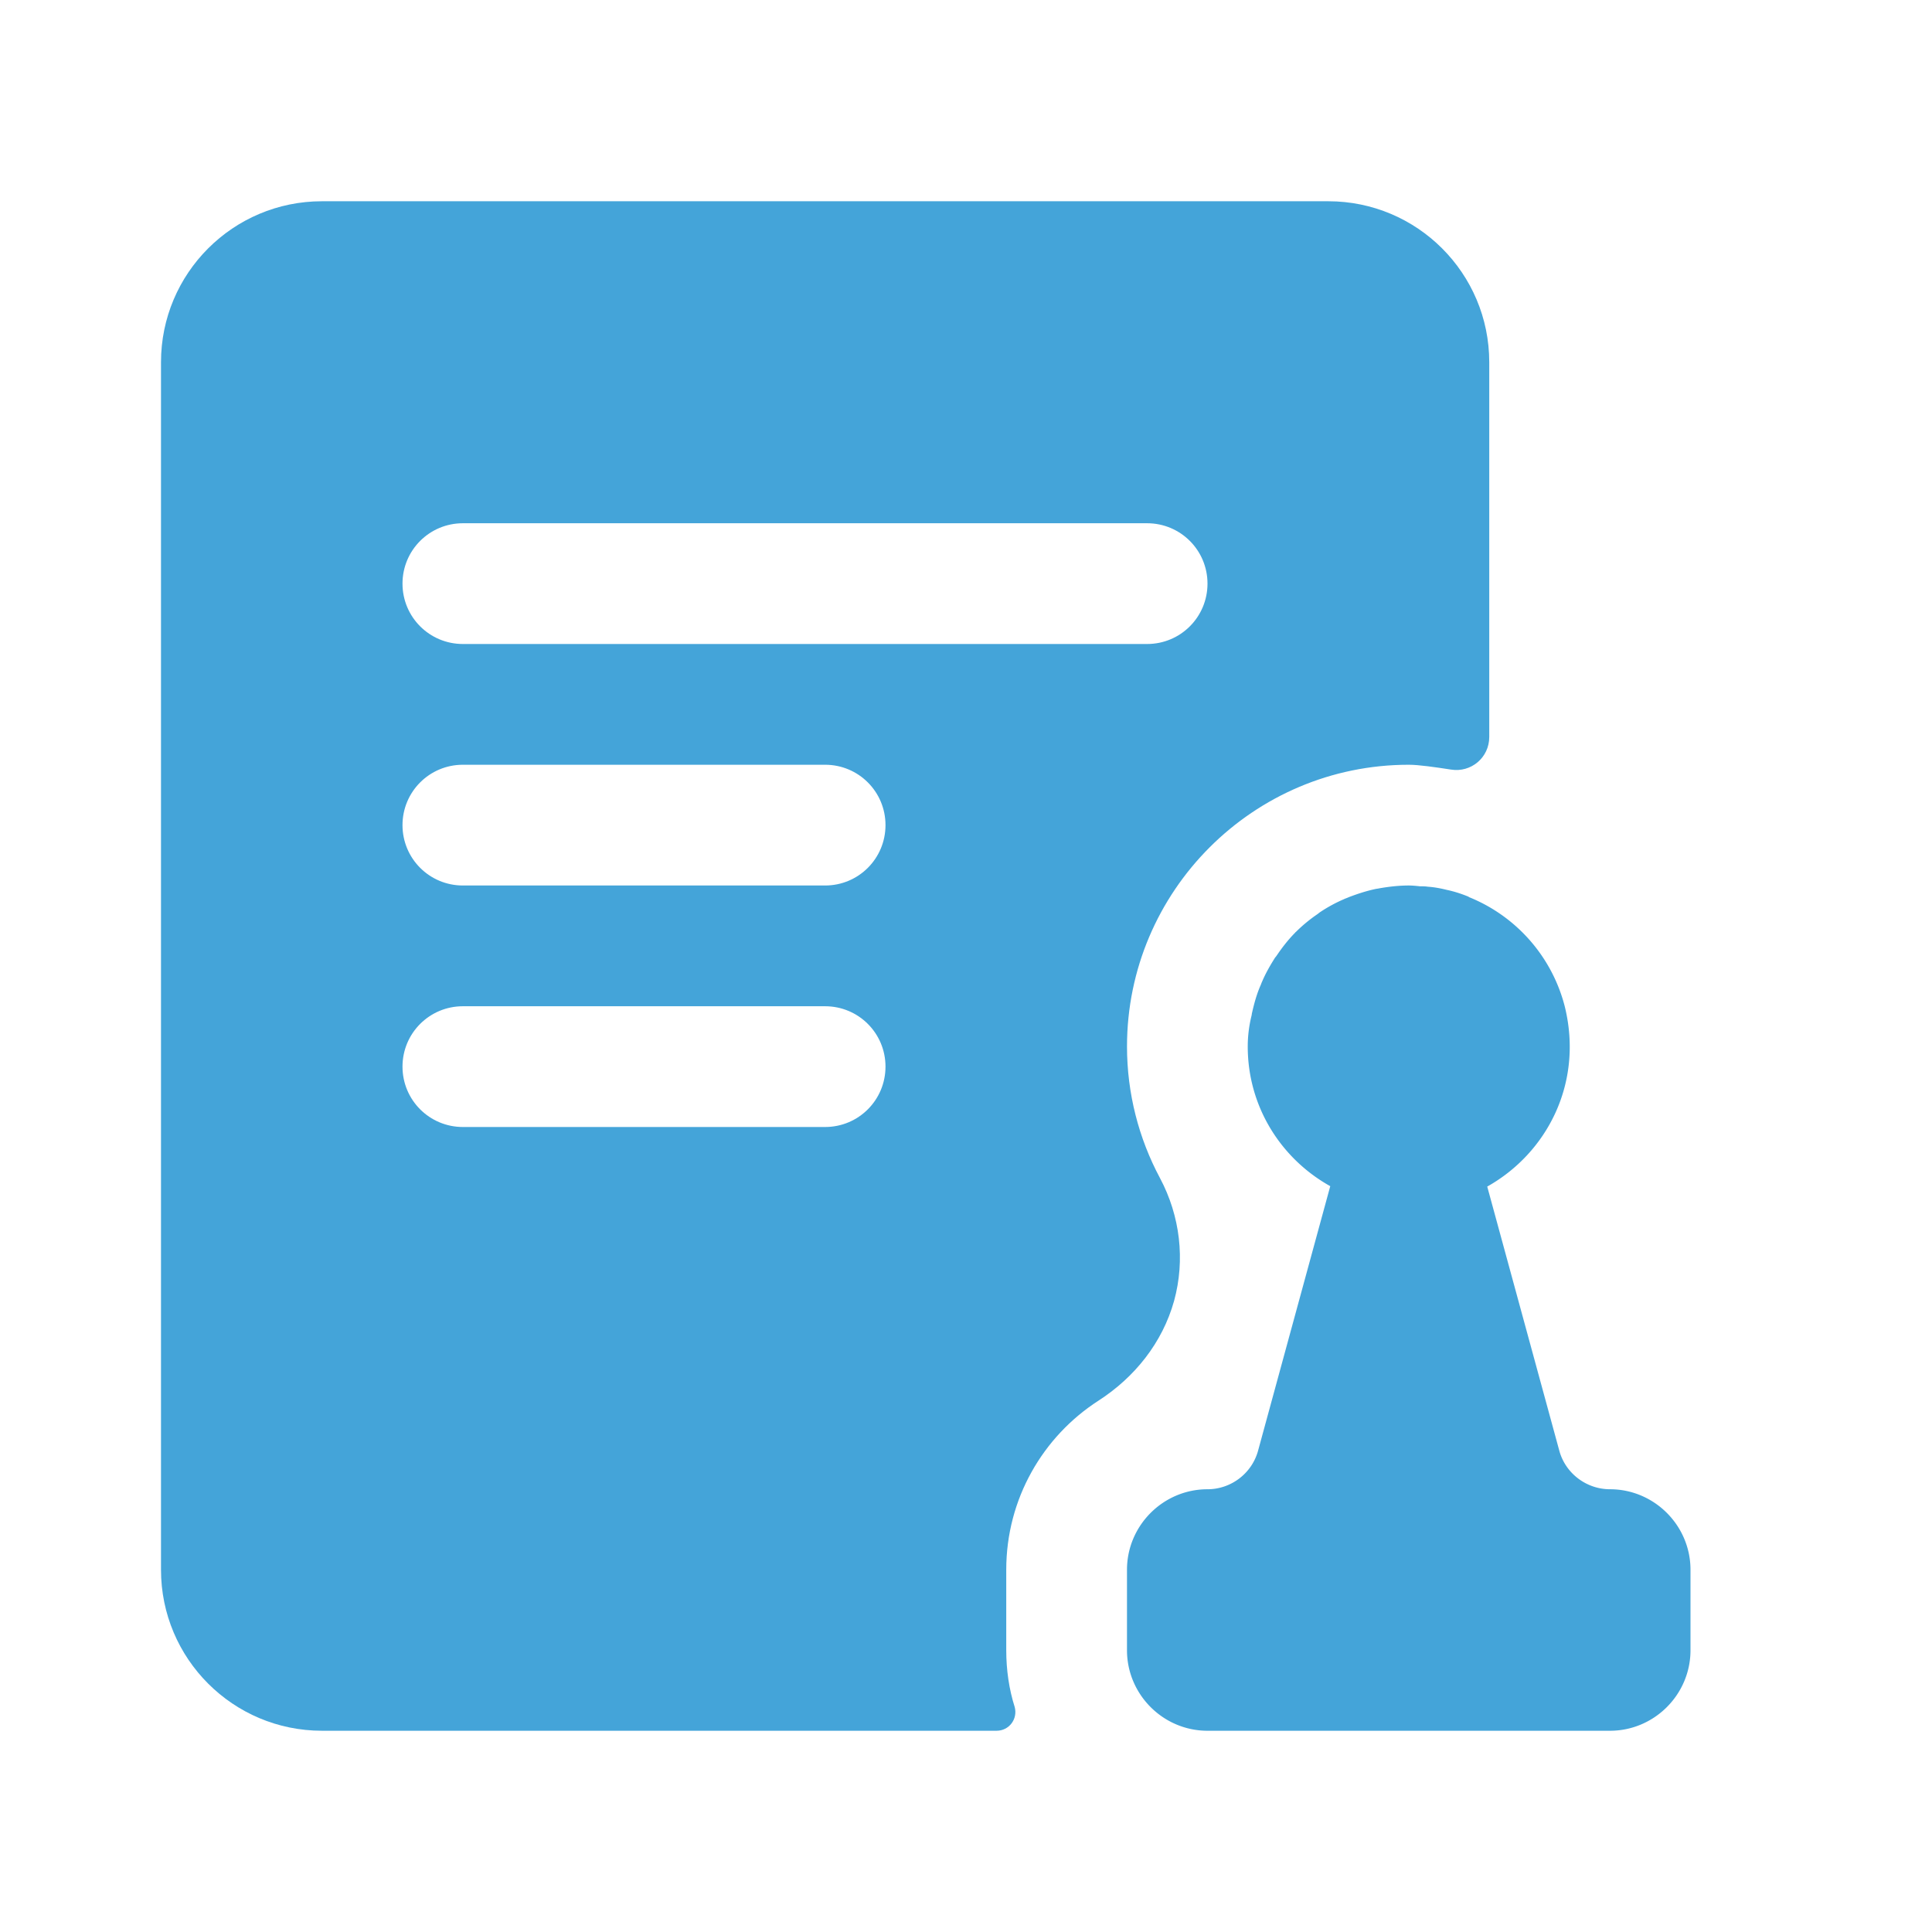 <svg t="1646723225549" class="icon" viewBox="0 0 1024 1024" version="1.1" xmlns="http://www.w3.org/2000/svg" p-id="8707" width="200" height="200"><path d="M853.333 789.333c-12.587 0-23.68-8.533-26.88-20.48l-38.187-139.947c31.573-17.707 50.987-54.613 41.173-95.147a85.376 85.376 0 0 0-50.773-58.24s-0.213 0-0.213-0.213c-3.627-1.493-7.467-2.773-11.52-3.627-3.413-0.853-6.827-1.493-10.24-1.707-1.28-0.213-2.56-0.213-4.053-0.213-1.92-0.213-4.053-0.427-5.973-0.427-5.333 0-10.667 0.64-15.573 1.493-0.853 0.213-1.493 0.213-2.347 0.427-4.907 1.067-9.387 2.56-13.867 4.267-0.853 0.427-1.707 0.64-2.56 1.067-4.48 1.92-8.747 4.267-12.587 6.827-0.64 0.427-1.067 0.853-1.707 1.28-4.053 2.773-7.893 5.973-11.307 9.387 0 0-0.213 0-0.213 0.213-3.413 3.413-6.613 7.467-9.387 11.52-0.427 0.64-0.853 1.28-1.28 1.707-2.56 4.053-4.907 8.107-6.827 12.587-0.427 0.853-0.64 1.707-1.067 2.56-1.92 4.48-3.2 9.173-4.267 13.867-0.213 0.64-0.213 1.493-0.427 2.133-1.28 5.333-1.92 10.667-1.92 16 0 32 17.707 59.52 43.733 74.027l-38.187 139.947c-3.2 12.16-14.293 20.693-26.88 20.693-23.467 0-42.667 19.2-42.667 42.667v42.667c0 23.467 19.2 42.667 42.667 42.667h213.333c23.467 0 42.667-19.2 42.667-42.667v-42.667c0-23.467-19.2-42.667-42.667-42.667z" p-id="8708" fill="#44A4D9"></path><path d="M614.827 624.427c-11.307-21.12-17.493-45.013-17.493-69.76 0-82.347 66.987-149.333 149.333-149.333 5.333 0 14.08 1.28 22.4 2.56 10.667 1.707 20.267-6.4 20.267-17.28V192c0-47.147-38.187-85.333-85.333-85.333H170.667C123.52 106.667 85.333 144.853 85.333 192v640c0 47.147 38.187 85.333 85.333 85.333h357.547c6.613 0 11.307-6.187 9.6-12.587-2.987-9.387-4.48-19.627-4.48-30.08v-42.667c0-37.547 19.413-70.613 48.853-89.6 19.2-12.373 33.92-30.72 40.107-52.907 5.973-21.76 3.2-45.013-7.467-65.067zM437.333 597.333h-192c-17.707 0-32-14.293-32-32s14.293-32 32-32h192c17.707 0 32 14.293 32 32s-14.293 32-32 32z m0-128h-192c-17.707 0-32-14.293-32-32s14.293-32 32-32h192c17.707 0 32 14.293 32 32s-14.293 32-32 32z m-192-128c-17.707 0-32-14.293-32-32s14.293-32 32-32h362.667c17.707 0 32 14.293 32 32s-14.293 32-32 32h-362.667z" p-id="8709" fill="#44A4D9"></path></svg>